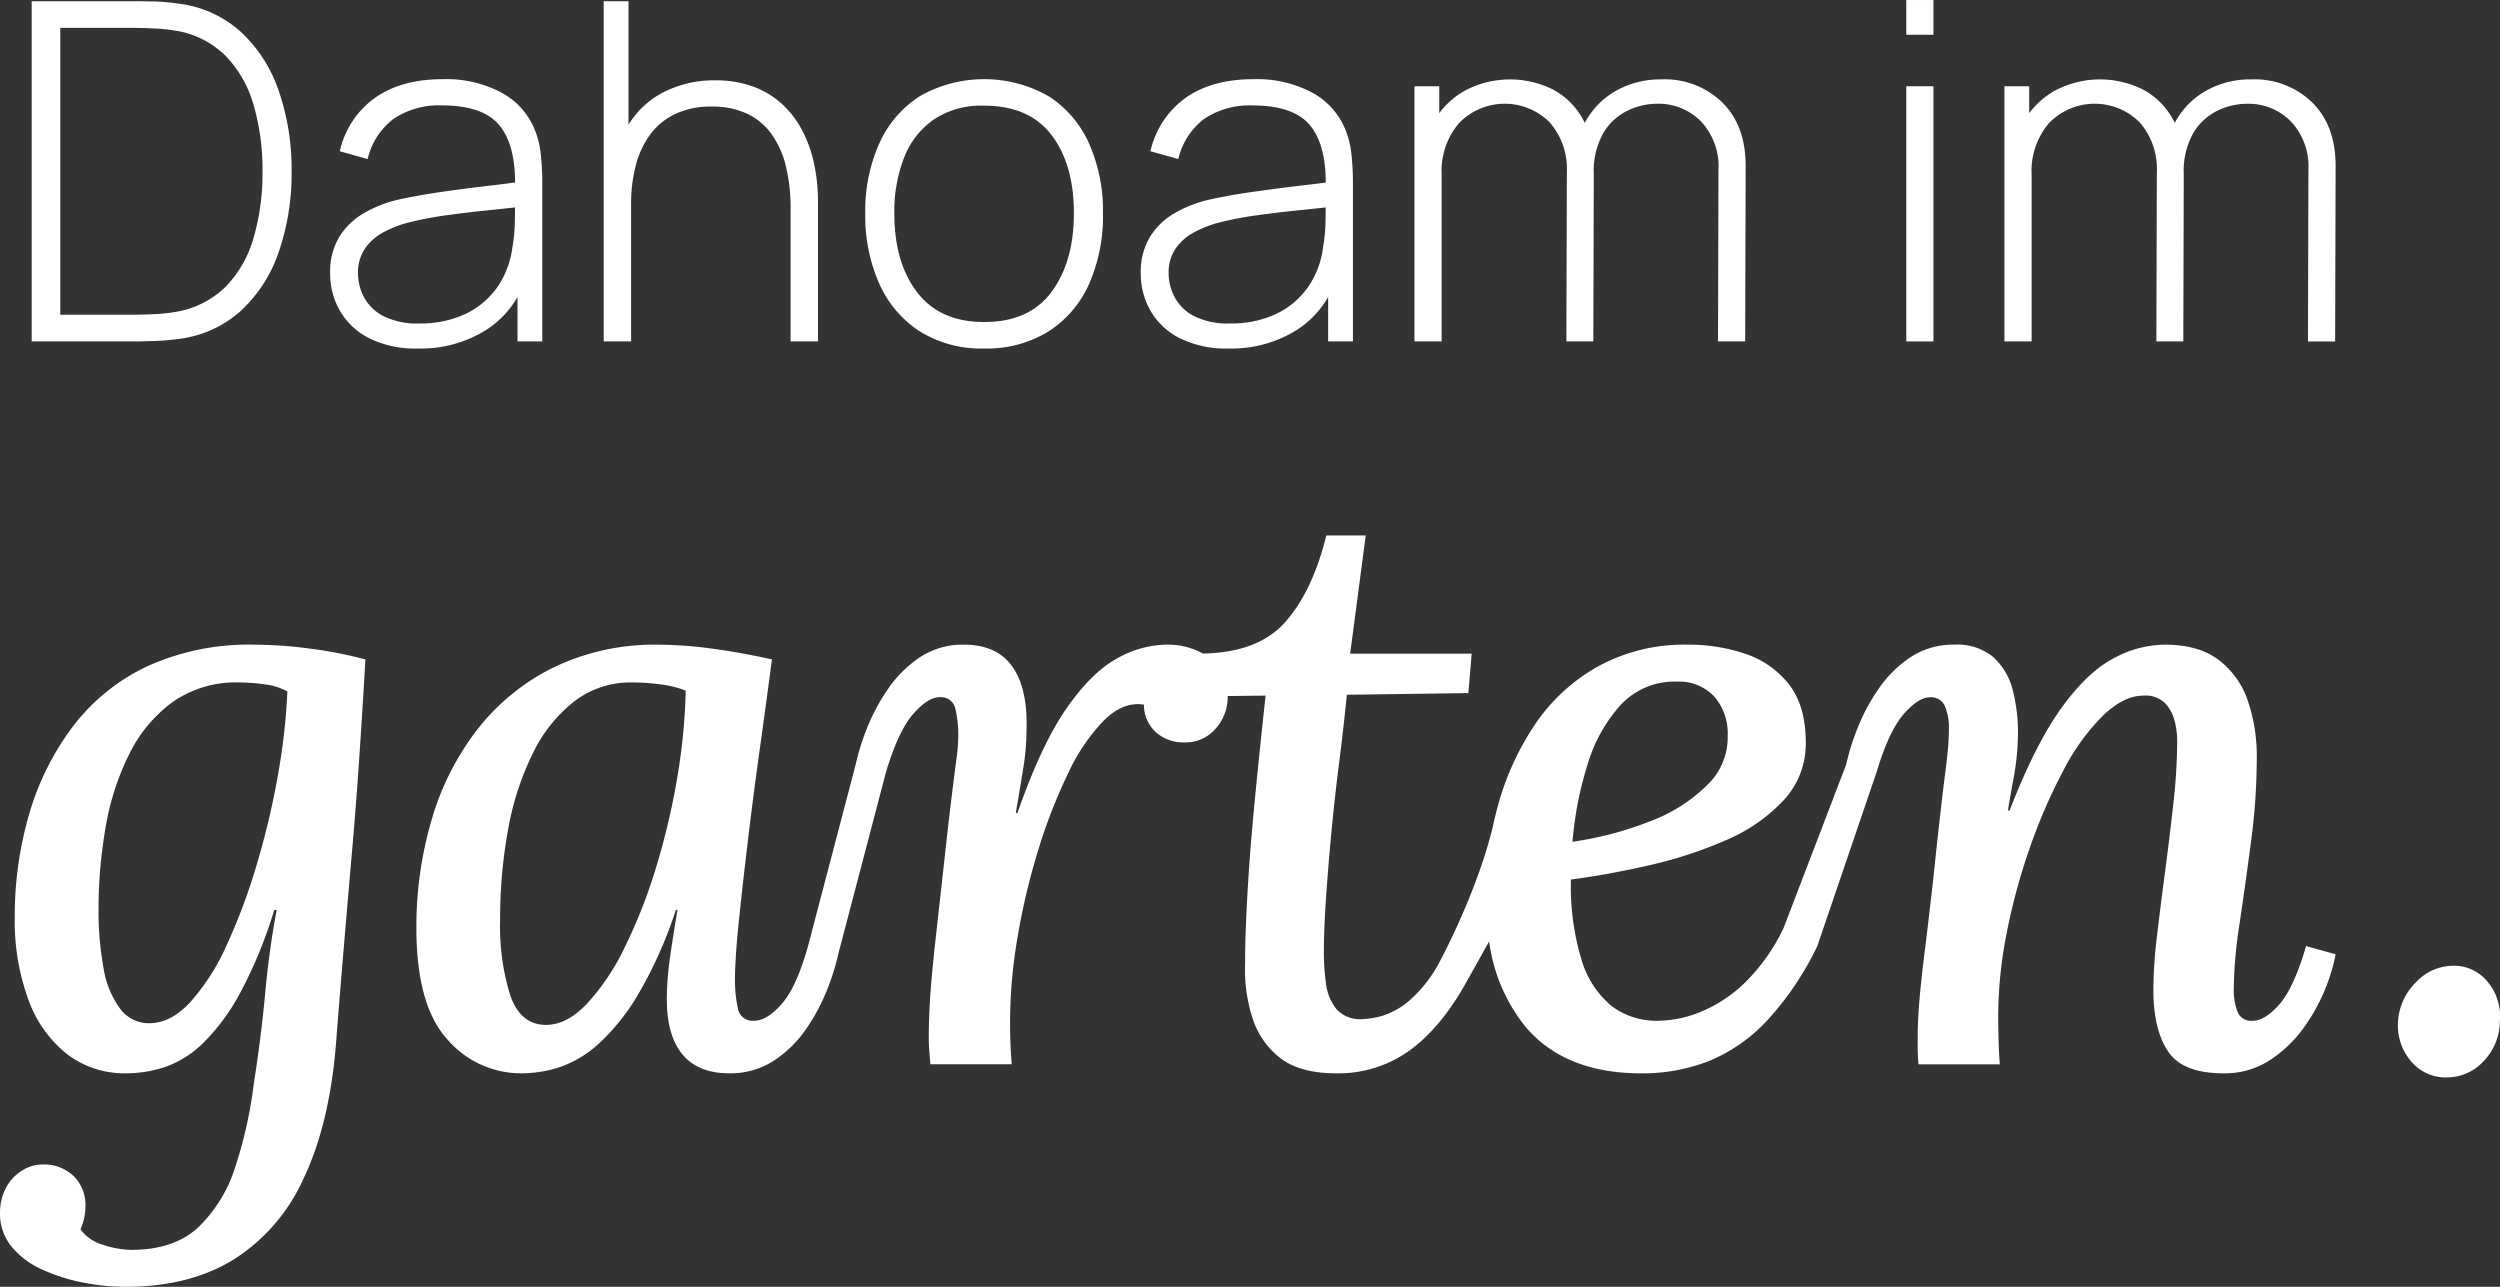 <svg xmlns="http://www.w3.org/2000/svg" xmlns:xlink="http://www.w3.org/1999/xlink" id="Gruppe_156" data-name="Gruppe 156" width="413.591" height="212.884" viewBox="0 0 413.591 212.884"><rect x="0" y="0" width="413.591" height="212.884" fill="#333333" stroke="none"/><defs><clipPath id="clip-path"><rect id="Rechteck_156" data-name="Rechteck 156" width="413.591" height="212.884" fill="none"></rect></clipPath></defs><g id="Gruppe_155" data-name="Gruppe 155" clip-path="url(#clip-path)"><path id="Pfad_2170" data-name="Pfad 2170" d="M39.915,5.336A18.7,18.7,0,0,0,29.4.587,30.666,30.666,0,0,0,25.2.235Q22.988.2,22.012.2H5.243V56.484H22.012q.9,0,3.147-.059a38.708,38.708,0,0,0,4.24-.332,18.767,18.767,0,0,0,10.516-4.73,23.722,23.722,0,0,0,6.254-9.831A39.969,39.969,0,0,0,48.241,28.34a39.852,39.852,0,0,0-2.072-13.153,23.885,23.885,0,0,0-6.254-9.851M41.967,39.3a19.02,19.02,0,0,1-4.671,8.17,15.372,15.372,0,0,1-8.443,4.163,26.686,26.686,0,0,1-3.206.331q-1.876.1-3.635.1H9.973V4.613H22.012q1.643,0,3.576.1a27.127,27.127,0,0,1,3.265.332,15.135,15.135,0,0,1,8.4,4.123,19.2,19.2,0,0,1,4.691,8.17,38.182,38.182,0,0,1,1.485,11A38.495,38.495,0,0,1,41.967,39.3" fill="#fff"></path><path id="Pfad_2171" data-name="Pfad 2171" d="M61.041,55.937a17.123,17.123,0,0,0,8.111,1.72,20.329,20.329,0,0,0,11.3-3.088,15.866,15.866,0,0,0,5.16-5.428v7.343h4.1V30.178a43.574,43.574,0,0,0-.235-4.515,14.926,14.926,0,0,0-.9-3.928,12.168,12.168,0,0,0-5.532-6.372A19.476,19.476,0,0,0,73.256,13.1q-6.84,0-11.218,3.088a14.793,14.793,0,0,0-5.824,8.834l4.612,1.289a11.555,11.555,0,0,1,4.359-6.7A13.515,13.515,0,0,1,73.1,17.435q6.842,0,9.558,3.342c1.706,2.1,2.552,5.25,2.557,9.421q-1.852.239-4.316.527-3.656.43-7.682,1T65.712,33.07A20.4,20.4,0,0,0,60.143,35.3a11.564,11.564,0,0,0-4.027,3.908,11.214,11.214,0,0,0-1.5,6.019,12.289,12.289,0,0,0,1.6,6.157,11.678,11.678,0,0,0,4.827,4.554m-.585-14.932a8.743,8.743,0,0,1,3.087-2.638A19.267,19.267,0,0,1,67.237,36.9a56.842,56.842,0,0,1,6.646-1.29q3.673-.509,7.211-.859c1.514-.151,2.875-.3,4.114-.435q-.009.913-.029,2.154a27.489,27.489,0,0,1-.43,4.573,14.676,14.676,0,0,1-2.56,6.586,13.5,13.5,0,0,1-5.258,4.339,17.367,17.367,0,0,1-7.545,1.545,12.315,12.315,0,0,1-6.019-1.251A7.531,7.531,0,0,1,60.182,49.1a8.493,8.493,0,0,1-.957-3.831,7.016,7.016,0,0,1,1.231-4.261" fill="#fff"></path><path id="Pfad_2172" data-name="Pfad 2172" d="M104.41,33.695a24.451,24.451,0,0,1,.8-6.43,14.774,14.774,0,0,1,2.423-5.1,10.978,10.978,0,0,1,4.143-3.342,13.838,13.838,0,0,1,5.962-1.192,13.584,13.584,0,0,1,5.765,1.134,10.482,10.482,0,0,1,4.065,3.322,15.152,15.152,0,0,1,2.423,5.316,28.751,28.751,0,0,1,.8,7.114V56.484h4.534v-23.1a29.973,29.973,0,0,0-.645-6.294,21.434,21.434,0,0,0-1.974-5.531,15.96,15.96,0,0,0-3.362-4.378,14.428,14.428,0,0,0-4.788-2.873,17.941,17.941,0,0,0-6.235-1.016,18.385,18.385,0,0,0-8.873,2.13,14.794,14.794,0,0,0-5.472,5.2V.2H99.875V56.484h4.535Z" fill="#fff"></path><path id="Pfad_2173" data-name="Pfad 2173" d="M152.137,54.8a19.132,19.132,0,0,0,10.671,2.853,19.377,19.377,0,0,0,10.633-2.814,17.921,17.921,0,0,0,6.723-7.837A27.8,27.8,0,0,0,182.47,35.3a27.477,27.477,0,0,0-2.287-11.531,17.987,17.987,0,0,0-6.683-7.839,21.561,21.561,0,0,0-21.265-.058,17.958,17.958,0,0,0-6.742,7.8A27.2,27.2,0,0,0,143.148,35.3a27.616,27.616,0,0,0,2.306,11.609,18.221,18.221,0,0,0,6.683,7.9m-2.56-28.75a13.731,13.731,0,0,1,4.906-6.293,14.234,14.234,0,0,1,8.325-2.287q7.428,0,11.141,4.847T177.662,35.3q0,7.972-3.694,12.976t-11.16,5q-7.31,0-11.08-4.925T147.955,35.3a24.5,24.5,0,0,1,1.622-9.245" fill="#fff"></path><path id="Pfad_2174" data-name="Pfad 2174" d="M195.154,55.937a17.118,17.118,0,0,0,8.11,1.72,20.332,20.332,0,0,0,11.3-3.088,15.855,15.855,0,0,0,5.16-5.43v7.345h4.1V30.178a43.573,43.573,0,0,0-.234-4.515,14.925,14.925,0,0,0-.9-3.928,12.162,12.162,0,0,0-5.531-6.372A19.478,19.478,0,0,0,207.37,13.1q-6.843,0-11.219,3.088a14.789,14.789,0,0,0-5.824,8.834l4.612,1.289a11.55,11.55,0,0,1,4.359-6.7,13.517,13.517,0,0,1,7.915-2.169q6.84,0,9.557,3.342c1.706,2.1,2.552,5.25,2.557,9.421q-1.853.239-4.315.527-3.655.43-7.682,1t-7.505,1.348a20.389,20.389,0,0,0-5.569,2.229,11.556,11.556,0,0,0-4.027,3.908,11.206,11.206,0,0,0-1.505,6.019,12.29,12.29,0,0,0,1.6,6.157,11.672,11.672,0,0,0,4.827,4.554m-.586-14.932a8.747,8.747,0,0,1,3.088-2.638A19.292,19.292,0,0,1,201.35,36.9a56.822,56.822,0,0,1,6.645-1.29q3.674-.509,7.212-.859c1.513-.151,2.874-.3,4.114-.435q-.011.913-.03,2.154a27.493,27.493,0,0,1-.429,4.573A14.665,14.665,0,0,1,216.3,47.63a13.485,13.485,0,0,1-5.257,4.339,17.37,17.37,0,0,1-7.545,1.545,12.315,12.315,0,0,1-6.019-1.251,7.526,7.526,0,0,1-3.185-3.166,8.481,8.481,0,0,1-.958-3.831,7.023,7.023,0,0,1,1.231-4.261" fill="#fff"></path><path id="Pfad_2175" data-name="Pfad 2175" d="M274.875,13.135a14.959,14.959,0,0,0-7.524,1.876,13.2,13.2,0,0,0-5.16,5.3l-.009.018c-.127-.26-.259-.515-.4-.761a12.132,12.132,0,0,0-5-4.827,15.961,15.961,0,0,0-14.4.235,13.639,13.639,0,0,0-4.279,3.739V14.268h-4.1V56.484h4.495V28.848a12.165,12.165,0,0,1,2.893-8.5,10.525,10.525,0,0,1,14.972-.118,11.728,11.728,0,0,1,2.853,8.307l-.079,27.948h4.457l.075-27.636h0a12.8,12.8,0,0,1,1.6-6.879,9.544,9.544,0,0,1,4.007-3.674,11.306,11.306,0,0,1,4.866-1.134,9.848,9.848,0,0,1,7.251,2.912A10.852,10.852,0,0,1,284.3,28.1l-.079,28.379h4.495l.078-29.042q0-6.645-3.85-10.476a13.65,13.65,0,0,0-10.065-3.831" fill="#fff"></path><rect id="Rechteck_154" data-name="Rechteck 154" width="4.495" height="42.216" transform="translate(315.37 14.268)" fill="#fff"></rect><rect id="Rechteck_155" data-name="Rechteck 155" width="4.495" height="5.746" transform="translate(315.37 0.001)" fill="#fff"></rect><path id="Pfad_2176" data-name="Pfad 2176" d="M382.544,16.966a13.652,13.652,0,0,0-10.066-3.831,14.962,14.962,0,0,0-7.525,1.876,13.2,13.2,0,0,0-5.159,5.3l-.008.016c-.127-.259-.259-.514-.4-.76a12.135,12.135,0,0,0-5-4.827,15.961,15.961,0,0,0-14.4.235,13.637,13.637,0,0,0-4.282,3.742V14.268h-4.1V56.484h4.5V28.848a12.16,12.16,0,0,1,2.892-8.5,10.524,10.524,0,0,1,14.971-.118,11.715,11.715,0,0,1,2.854,8.307l-.079,27.948h4.456l.075-27.636h0a12.788,12.788,0,0,1,1.6-6.878A9.54,9.54,0,0,1,366.87,18.3a11.311,11.311,0,0,1,4.866-1.134,9.848,9.848,0,0,1,7.251,2.913,10.859,10.859,0,0,1,2.911,8.032l-.077,28.378h4.495l.078-29.042q0-6.645-3.85-10.476" fill="#fff"></path><path id="Pfad_2177" data-name="Pfad 2177" d="M42.113,106.653a40.648,40.648,0,0,0-17.8,3.6,33.208,33.208,0,0,0-12.294,9.985,44.691,44.691,0,0,0-7.2,14.467,60.161,60.161,0,0,0-2.377,17.049,37.79,37.79,0,0,0,2.242,13.584,20.179,20.179,0,0,0,6.385,9.035,15.676,15.676,0,0,0,9.849,3.192,20.7,20.7,0,0,0,6.316-1.019,16.935,16.935,0,0,0,6.318-3.939,34.251,34.251,0,0,0,6.113-8.219,74.967,74.967,0,0,0,5.706-13.856h.407q-1.222,6.385-1.9,13.72t-1.9,15.08a71.352,71.352,0,0,1-3.057,13.72,23.709,23.709,0,0,1-6.113,9.984q-4.009,3.735-11.071,3.736a15.507,15.507,0,0,1-4.619-.815,6.989,6.989,0,0,1-3.805-2.582,9.285,9.285,0,0,0,.816-3.666,6.671,6.671,0,0,0-2.038-5.231A7.063,7.063,0,0,0,7.2,192.643a6.462,6.462,0,0,0-3.871,1.222,7.559,7.559,0,0,0-2.513,2.989,8.955,8.955,0,0,0-.815,3.8A8.56,8.56,0,0,0,1.969,206.3a13.95,13.95,0,0,0,5.163,3.8,30.575,30.575,0,0,0,6.724,2.106,36.69,36.69,0,0,0,6.928.679q10.6,0,17.933-4.551a30.843,30.843,0,0,0,11.547-13.449q4.206-8.9,5.3-21.939.542-7.062,1.222-15.147t1.427-16.641q.746-8.559,1.29-16.777t.953-15.282a68.654,68.654,0,0,0-8.967-1.766,70.407,70.407,0,0,0-9.373-.679m3.8,21.938a131.7,131.7,0,0,1-3.531,14.74,98.5,98.5,0,0,1-4.89,13.041,36.4,36.4,0,0,1-5.978,9.374q-3.26,3.534-6.792,3.532a5.924,5.924,0,0,1-4.891-2.446,15.606,15.606,0,0,1-2.716-6.724,52.167,52.167,0,0,1-.815-9.714,78.433,78.433,0,0,1,1.155-13.448,43.42,43.42,0,0,1,3.871-12.091,23.515,23.515,0,0,1,7.2-8.693,18.192,18.192,0,0,1,11-3.261,29.5,29.5,0,0,1,4.415.34,9.917,9.917,0,0,1,3.6,1.154,104.688,104.688,0,0,1-1.632,14.2" fill="#fff"></path><path id="Pfad_2178" data-name="Pfad 2178" d="M377.089,166.154q-2.38,2.718-4.415,2.717a2.433,2.433,0,0,1-2.514-1.495,10.579,10.579,0,0,1-.611-3.939,74.15,74.15,0,0,1,.951-10.6q.949-6.384,1.9-13.585a105.858,105.858,0,0,0,.952-13.856,28.329,28.329,0,0,0-1.495-9.51,14.139,14.139,0,0,0-4.822-6.724q-3.332-2.511-8.9-2.513a18.147,18.147,0,0,0-8.557,2.309q-4.35,2.312-8.627,8.287t-8.49,16.844h-.272q.408-2.579.951-5.434a42.914,42.914,0,0,0,.679-6.248,28.317,28.317,0,0,0-.816-8.151,11.024,11.024,0,0,0-3.26-5.569,9.317,9.317,0,0,0-6.384-2.038,12.816,12.816,0,0,0-7.337,2.106,19.646,19.646,0,0,0-5.3,5.3,32.385,32.385,0,0,0-3.464,6.521,38.384,38.384,0,0,0-1.833,5.909L295.072,153.52a31.88,31.88,0,0,1-6.385,9.034,23.306,23.306,0,0,1-7.269,4.822,19.191,19.191,0,0,1-7.132,1.495,12.253,12.253,0,0,1-7.674-2.445,15.6,15.6,0,0,1-4.958-7.608,41.877,41.877,0,0,1-1.767-13.313q6.249-.816,13.041-2.377a69.892,69.892,0,0,0,12.634-4.144,28.007,28.007,0,0,0,9.51-6.589,13.689,13.689,0,0,0,3.667-9.577q0-5.976-2.717-9.509a15.172,15.172,0,0,0-7.133-5.094,28.962,28.962,0,0,0-9.711-1.562,29.651,29.651,0,0,0-14.807,3.6,30.544,30.544,0,0,0-10.462,9.646,45.464,45.464,0,0,0-6.113,13.448q-.473,1.719-.832,3.433c-.005.019-.01.035-.014.054-2.761,11.3-8.915,22.529-8.915,22.529a22.2,22.2,0,0,1-4.891,6.18,12.606,12.606,0,0,1-4.482,2.513,13.315,13.315,0,0,1-3.261.544,5.233,5.233,0,0,1-4.347-1.7,8.449,8.449,0,0,1-1.7-4.28,37.4,37.4,0,0,1-.34-4.89q0-3.8.34-8.9t.883-10.867q.542-5.773,1.291-11.684t1.29-11.343l20.106-.272.543-6.52H223.363l2.582-19.562h-6.522q-2.31,9.374-6.928,14.468c-2.973,3.278-7.479,4.958-13.487,5.072a11.99,11.99,0,0,0-6.1-1.472,16.925,16.925,0,0,0-8.151,2.309q-4.214,2.312-8.354,8.287T168.32,134.5h-.27q.677-3.94,1.223-7.336a39.2,39.2,0,0,0,.542-6.113q.271-7.063-2.309-10.733t-8.015-3.667a12.8,12.8,0,0,0-7.335,2.106,19.606,19.606,0,0,0-5.3,5.3,32.34,32.34,0,0,0-3.465,6.521,38.508,38.508,0,0,0-1.834,5.909l-7.876,30.022q-1.906,6.795-4.348,9.578t-4.618,2.785a2.453,2.453,0,0,1-2.65-2.106,21.256,21.256,0,0,1-.474-4.687q0-3.395.609-9.374t1.5-13.38q.881-7.4,1.97-15.215t2.037-15.011q-4.755-1.086-9.713-1.766a67.188,67.188,0,0,0-9.035-.679,38.536,38.536,0,0,0-17.32,3.736A36.225,36.225,0,0,0,79,120.645,44.753,44.753,0,0,0,71.4,135.656a62.567,62.567,0,0,0-2.514,17.864q0,12.771,5.094,18.407a16.125,16.125,0,0,0,12.431,5.637,20.291,20.291,0,0,0,6.182-1.019,18.533,18.533,0,0,0,6.452-3.871,35.55,35.55,0,0,0,6.519-8.15,71.457,71.457,0,0,0,6.25-13.992h.272q-.681,3.942-1.223,7.743a49.914,49.914,0,0,0-.544,7.063q0,5.98,2.582,9.1t7.743,3.124a13.149,13.149,0,0,0,7.4-2.1,19.267,19.267,0,0,0,5.365-5.3,32.443,32.443,0,0,0,3.465-6.522,38.771,38.771,0,0,0,1.833-5.909l7.877-30.021q2.037-6.792,4.484-9.579t4.346-2.784a2.428,2.428,0,0,1,2.651,1.97,19.624,19.624,0,0,1,.474,4.55,32.909,32.909,0,0,1-.339,3.94q-.344,2.583-.884,7t-1.358,12.022q-.816,7.2-1.359,12.226t-.747,8.49q-.2,3.465-.2,6.046,0,1.088.066,1.97t.2,2.512H167.37q-.136-1.763-.2-3.463t-.068-3.736a83.856,83.856,0,0,1,1.222-13.721,111.114,111.114,0,0,1,3.4-14.4,88.226,88.226,0,0,1,4.959-12.77,31.815,31.815,0,0,1,5.977-8.83q3.19-3.122,6.589-2.58a6.137,6.137,0,0,0,2.037,4.618,6.849,6.849,0,0,0,4.619,1.63,6.526,6.526,0,0,0,5.23-2.309,7.761,7.761,0,0,0,1.97-5.162c0-.068-.008-.132-.009-.2l6.282-.073q-.953,8.7-1.765,17.05t-1.223,15.418q-.408,7.063-.408,11.954a25.947,25.947,0,0,0,1.222,8.9,13.471,13.471,0,0,0,4.619,6.657q3.261,2.511,9.238,2.512a20.13,20.13,0,0,0,12.158-3.8q5.228-3.8,9.442-11.411l3.7-6.614a28.39,28.39,0,0,0,5.927,14.017q6.519,7.815,19.289,7.811a30.069,30.069,0,0,0,11.141-2.038,27.273,27.273,0,0,0,9.645-6.723,50.136,50.136,0,0,0,8.286-12.295l9.814-28.8q2.037-6.792,4.484-9.579t4.346-2.784a2.477,2.477,0,0,1,2.446,1.426,9.165,9.165,0,0,1,.679,3.872q0,1.359-.136,2.989t-.476,4.278q-.339,2.649-.815,6.793t-1.154,10.664q-.816,7.2-1.427,12.09t-.883,8.219q-.271,3.33-.272,5.91v1.97q0,.884.136,2.512h13.449q-.135-1.763-.2-3.94t-.067-4.075a71.778,71.778,0,0,1,1.425-13.788,101.353,101.353,0,0,1,3.873-14.2,90.585,90.585,0,0,1,5.5-12.633,36.07,36.07,0,0,1,6.522-9.035q3.462-3.327,6.723-3.328a4.723,4.723,0,0,1,3.466,1.155,6.449,6.449,0,0,1,1.629,2.852,12.893,12.893,0,0,1,.475,3.464,93.847,93.847,0,0,1-.611,10.189q-.612,5.571-1.358,11.207t-1.359,10.8a77.568,77.568,0,0,0-.611,8.967q0,6.657,2.445,10.256t9.1,3.6a13.722,13.722,0,0,0,7.608-2.1,21.1,21.1,0,0,0,5.569-5.23,31.132,31.132,0,0,0,5.434-12.362l-4.89-1.359q-2.037,6.929-4.415,9.646M262.6,126.622a25.523,25.523,0,0,1,5.5-9.984,12.12,12.12,0,0,1,9.3-3.872,7.972,7.972,0,0,1,6.182,2.445,9.272,9.272,0,0,1,2.24,6.521,10.877,10.877,0,0,1-3.327,8.083,26.612,26.612,0,0,1-9.305,5.976,57.071,57.071,0,0,1-13.042,3.465,58.762,58.762,0,0,1,2.445-12.634M112.014,128.8a116.793,116.793,0,0,1-3.531,14.875,85.975,85.975,0,0,1-5.162,13.109,37.8,37.8,0,0,1-6.25,9.306q-3.33,3.464-6.724,3.464-4.212,0-5.908-4.822a38.035,38.035,0,0,1-1.7-12.431A81.534,81.534,0,0,1,84.1,137.015a46.479,46.479,0,0,1,4.142-12.566,24.115,24.115,0,0,1,6.861-8.491,15.21,15.21,0,0,1,9.374-3.056,35.271,35.271,0,0,1,4.958.339,16.743,16.743,0,0,1,4.008,1.019,98.825,98.825,0,0,1-1.428,14.536" fill="#fff"></path><path id="Pfad_2179" data-name="Pfad 2179" d="M405.819,159.769a8.445,8.445,0,0,0-6.113,2.717,9.945,9.945,0,0,0-2.989,6.52,9.149,9.149,0,0,0,2.174,6.59,7.414,7.414,0,0,0,5.841,2.648,8.256,8.256,0,0,0,6.113-2.648,9.575,9.575,0,0,0,2.717-6.59,8.869,8.869,0,0,0-1.97-6.52,7.145,7.145,0,0,0-5.773-2.717" fill="#fff"></path></g></svg>